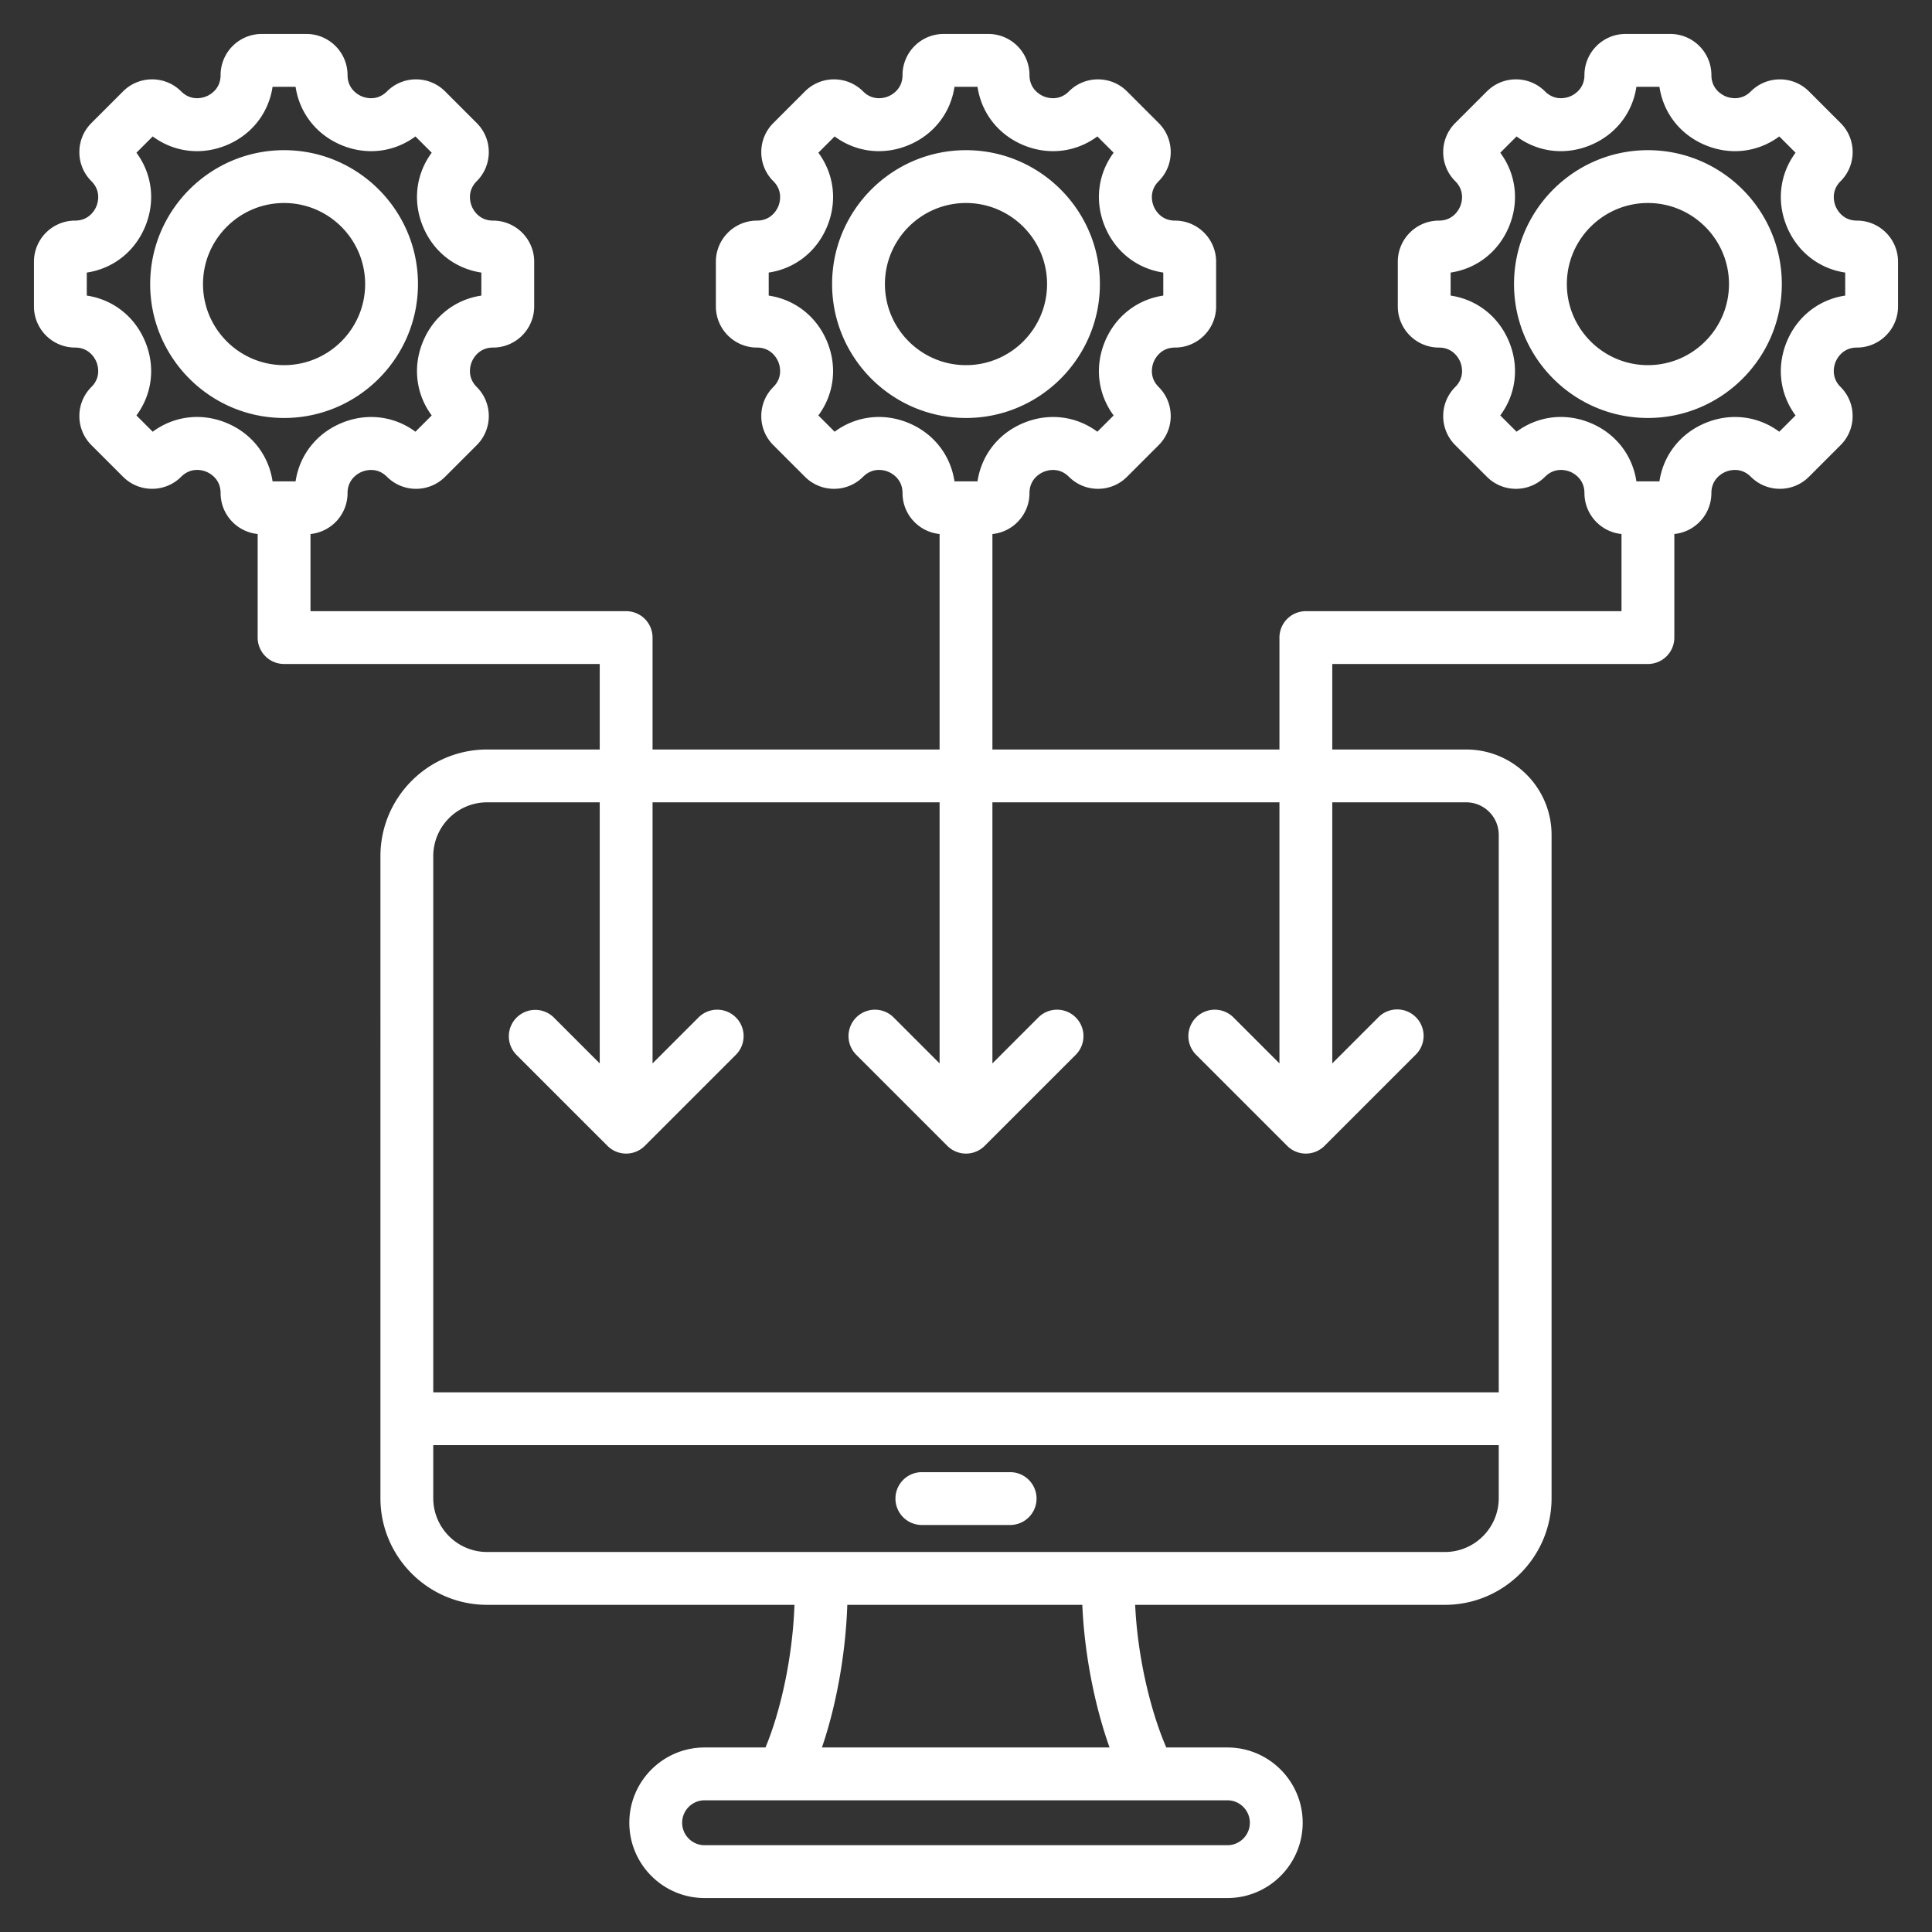 <svg xmlns="http://www.w3.org/2000/svg" version="1.1" xmlns:xlink="http://www.w3.org/1999/xlink" width="512" height="512" x="0" y="0" viewBox="0 0 512 512" style="enable-background:new 0 0 512 512" xml:space="preserve" class=""><rect x="0" y="0" width="512" height="512" fill="#333333" stroke="none"/><g><path d="M274.696 397.138a7 7 0 0 1-7 7h-23.394a7 7 0 1 1 0-14h23.394a7 7 0 0 1 7 7zM75.283 110.768c-19.566 0-35.484-15.918-35.484-35.485 0-19.566 15.918-35.484 35.484-35.484 19.565 0 35.483 15.918 35.483 35.484.001 19.567-15.917 35.485-35.483 35.485zm0-14c11.846 0 21.483-9.638 21.483-21.485 0-11.846-9.638-21.484-21.483-21.484-11.847 0-21.484 9.638-21.484 21.484 0 11.847 9.638 21.485 21.484 21.485zm180.717 14c-19.566 0-35.484-15.918-35.484-35.485 0-19.566 15.918-35.484 35.484-35.484s35.484 15.918 35.484 35.484c0 19.567-15.918 35.485-35.484 35.485zm0-14c11.847 0 21.484-9.638 21.484-21.485 0-11.846-9.638-21.484-21.484-21.484s-21.484 9.638-21.484 21.484c0 11.847 9.637 21.485 21.484 21.485zm247-27.412v11.856c0 6.007-4.888 10.895-10.895 10.895-3.784 0-5.277 2.895-5.646 3.782-.367.887-1.358 3.99 1.317 6.666 2.058 2.058 3.191 4.793 3.191 7.703s-1.134 5.646-3.19 7.704l-8.384 8.384c-2.058 2.058-4.793 3.191-7.704 3.191s-5.646-1.133-7.704-3.192c-2.677-2.675-5.78-1.684-6.666-1.316-.888.368-3.782 1.861-3.782 5.645 0 5.645-4.316 10.3-9.822 10.84v27.45a7 7 0 0 1-7 7h-83.65v22.66h35.488c12.478 0 22.629 10.153 22.629 22.632v175.767c0 15.591-12.685 28.276-28.276 28.276H300.83c.653 14.242 4.222 28.515 8.246 37.8h16.197c11.001 0 19.951 8.95 19.951 19.951S336.274 503 325.273 503H186.729c-11.001 0-19.95-8.95-19.95-19.951s8.949-19.951 19.95-19.951h16.133c3.833-9.149 7.173-23.378 7.68-37.8h-81.449c-15.591 0-28.275-12.685-28.275-28.276V226.899c0-15.591 12.685-28.276 28.275-28.276h29.841v-22.66h-83.65a7 7 0 0 1-7-7v-27.45c-5.506-.54-9.822-5.195-9.822-10.84 0-3.794-2.892-5.287-3.778-5.654-.885-.367-3.986-1.358-6.671 1.327-2.057 2.057-4.792 3.19-7.703 3.19s-5.646-1.133-7.704-3.192l-8.383-8.383c-2.057-2.056-3.19-4.792-3.19-7.703s1.134-5.647 3.192-7.705c2.674-2.674 1.683-5.777 1.315-6.665-.368-.887-1.861-3.782-5.646-3.782C13.887 92.106 9 87.219 9 81.212V69.356c0-6.007 4.887-10.894 10.894-10.894 3.784 0 5.277-2.895 5.646-3.782.367-.887 1.358-3.991-1.317-6.667a10.816 10.816 0 0 1-3.19-7.703c0-2.911 1.134-5.647 3.192-7.705l8.381-8.382c2.058-2.058 4.794-3.191 7.704-3.191s5.646 1.133 7.704 3.19c2.674 2.675 5.778 1.685 6.666 1.317.888-.367 3.782-1.86 3.782-5.645C58.461 13.887 63.348 9 69.354 9H81.21c6.007 0 10.895 4.887 10.895 10.895 0 3.784 2.895 5.277 3.782 5.645.888.368 3.992 1.357 6.667-1.317a10.815 10.815 0 0 1 7.702-3.19c2.91 0 5.646 1.133 7.704 3.19l8.384 8.384c2.057 2.058 3.19 4.793 3.19 7.704s-1.134 5.646-3.191 7.704c-2.675 2.675-1.684 5.778-1.316 6.666.368.887 1.861 3.782 5.645 3.782 6.007 0 10.895 4.887 10.895 10.894v11.856c0 6.007-4.888 10.895-10.895 10.895-3.783 0-5.276 2.895-5.645 3.782-.367.888-1.358 3.991 1.317 6.667 2.057 2.058 3.19 4.793 3.19 7.703s-1.134 5.646-3.19 7.704l-8.384 8.384c-2.058 2.058-4.793 3.191-7.704 3.191s-5.647-1.134-7.705-3.193c-2.675-2.674-5.778-1.682-6.664-1.314-.888.368-3.782 1.861-3.782 5.645 0 5.645-4.317 10.299-9.822 10.84v20.45h83.65a7 7 0 0 1 7 7v29.66H249v-57.11c-5.506-.54-9.822-5.195-9.822-10.84 0-3.794-2.892-5.287-3.778-5.654-.885-.367-3.986-1.358-6.671 1.327a10.82 10.82 0 0 1-7.702 3.19 10.819 10.819 0 0 1-7.704-3.192l-8.384-8.383a10.82 10.82 0 0 1-3.19-7.704c0-2.911 1.134-5.647 3.192-7.705 2.674-2.674 1.683-5.777 1.315-6.665-.368-.887-1.861-3.782-5.646-3.782-6.007 0-10.894-4.887-10.894-10.895V69.356c0-6.007 4.887-10.894 10.894-10.894 3.784 0 5.277-2.895 5.646-3.782.367-.887 1.358-3.991-1.317-6.667a10.816 10.816 0 0 1-3.19-7.703c0-2.911 1.134-5.647 3.192-7.705l8.382-8.382a10.823 10.823 0 0 1 7.704-3.19c2.909 0 5.646 1.133 7.703 3.19 2.675 2.675 5.779 1.685 6.666 1.317.888-.367 3.782-1.86 3.782-5.645 0-6.007 4.887-10.895 10.894-10.895h11.856c6.007 0 10.895 4.887 10.895 10.895 0 3.784 2.895 5.277 3.782 5.645.888.368 3.992 1.357 6.667-1.317a10.815 10.815 0 0 1 7.702-3.19c2.91 0 5.646 1.133 7.704 3.19l8.384 8.384c2.057 2.058 3.19 4.793 3.19 7.704s-1.134 5.646-3.191 7.704c-2.675 2.675-1.684 5.778-1.316 6.666.368.887 1.861 3.782 5.645 3.782 6.007 0 10.895 4.887 10.895 10.894v11.856c0 6.007-4.888 10.895-10.895 10.895-3.783 0-5.276 2.895-5.645 3.782-.367.888-1.358 3.991 1.317 6.667 2.057 2.058 3.19 4.793 3.19 7.703s-1.134 5.646-3.19 7.704l-8.384 8.384c-2.058 2.058-4.793 3.191-7.704 3.191s-5.647-1.134-7.705-3.193c-2.675-2.674-5.778-1.682-6.664-1.314-.888.368-3.782 1.861-3.782 5.645 0 5.645-4.317 10.299-9.822 10.84v57.11h76.065v-29.66a7 7 0 0 1 7-7h83.65v-20.45c-5.505-.541-9.822-5.195-9.822-10.84 0-3.794-2.892-5.287-3.778-5.654-.887-.367-3.988-1.355-6.669 1.326-2.058 2.058-4.793 3.191-7.704 3.191s-5.646-1.133-7.704-3.192l-8.384-8.383a10.825 10.825 0 0 1-3.19-7.704c0-2.91 1.134-5.646 3.19-7.703 2.677-2.676 1.686-5.779 1.318-6.666s-1.861-3.782-5.646-3.782c-6.007 0-10.895-4.887-10.895-10.895V69.356c0-6.007 4.888-10.894 10.895-10.894 3.784 0 5.277-2.895 5.645-3.782s1.359-3.99-1.317-6.667a10.821 10.821 0 0 1-3.19-7.703 10.83 10.83 0 0 1 3.19-7.704l8.384-8.384c2.058-2.058 4.794-3.19 7.704-3.19s5.646 1.133 7.704 3.19c2.675 2.676 5.778 1.684 6.666 1.317.887-.368 3.781-1.861 3.781-5.645 0-6.007 4.888-10.895 10.895-10.895h11.856c6.007 0 10.894 4.887 10.894 10.895 0 3.784 2.895 5.277 3.782 5.645.888.368 3.992 1.357 6.667-1.317 4.246-4.247 11.157-4.248 15.407 0l8.384 8.384c2.057 2.058 3.19 4.793 3.19 7.704s-1.134 5.646-3.191 7.704c-2.676 2.675-1.685 5.778-1.316 6.666.367.887 1.86 3.782 5.645 3.782 6.005 0 10.893 4.887 10.893 10.894zm-250.05 58.211h6.101c1.032-6.93 5.51-12.704 12.196-15.473 6.684-2.77 13.934-1.854 19.565 2.316l4.314-4.314c-4.171-5.631-5.087-12.879-2.316-19.566 2.77-6.687 8.542-11.164 15.473-12.196v-6.101c-6.931-1.033-12.703-5.509-15.473-12.196-2.771-6.688-1.854-13.936 2.316-19.567l-4.314-4.314c-5.633 4.171-12.881 5.086-19.566 2.317-6.687-2.77-11.163-8.543-12.195-15.474h-6.102c-1.032 6.931-5.509 12.704-12.195 15.474-6.688 2.77-13.935 1.854-19.566-2.317l-4.314 4.314c4.171 5.632 5.086 12.88 2.316 19.566-2.77 6.687-8.542 11.163-15.473 12.196v6.102c6.931 1.033 12.703 5.509 15.473 12.196 2.771 6.687 1.854 13.935-2.316 19.566l4.314 4.314c5.634-4.175 12.883-5.095 19.57-2.326 6.684 2.77 11.16 8.547 12.192 15.483zm-180.717 0h6.101c1.032-6.93 5.51-12.704 12.196-15.473 6.683-2.77 13.934-1.854 19.565 2.316l4.314-4.314c-4.171-5.631-5.087-12.879-2.316-19.566 2.77-6.687 8.542-11.164 15.473-12.196v-6.101c-6.931-1.033-12.703-5.509-15.473-12.196-2.771-6.688-1.854-13.936 2.316-19.567l-4.314-4.314c-5.633 4.171-12.881 5.086-19.566 2.317C83.843 35.704 79.366 29.931 78.334 23h-6.102c-1.032 6.931-5.509 12.704-12.195 15.474-6.688 2.77-13.935 1.854-19.567-2.317l-4.313 4.314c4.171 5.633 5.086 12.88 2.316 19.566C35.703 66.724 29.931 71.2 23 72.233v6.102c6.931 1.033 12.703 5.509 15.473 12.196 2.771 6.687 1.854 13.935-2.316 19.566l4.313 4.314c5.636-4.176 12.883-5.095 19.571-2.326 6.685 2.769 11.16 8.546 12.192 15.482zm253.04 349.531H186.729c-3.281 0-5.95 2.669-5.95 5.951s2.669 5.951 5.95 5.951h138.545c3.281 0 5.951-2.669 5.951-5.951s-2.67-5.951-5.952-5.951zm-38.448-51.8h-62.283c-.424 12.898-2.911 26.69-6.722 37.8h76.224c-4.01-11.229-6.68-25.029-7.219-37.8zm110.358-28.276v-14.045H114.817v14.045c0 7.872 6.404 14.276 14.275 14.276h253.813c7.873 0 14.278-6.404 14.278-14.276zm-44.118-184.399v69.191l12.185-12.184a7 7 0 1 1 9.898 9.899l-24.134 24.133a6.997 6.997 0 0 1-9.899 0l-24.133-24.133a7 7 0 0 1 9.9-9.899l12.183 12.183v-69.19H263v69.19l12.183-12.183a7 7 0 0 1 9.9 9.899l-24.133 24.133a7 7 0 0 1-9.9 0l-24.133-24.133a7 7 0 0 1 9.9-9.899L249 281.813v-69.19h-76.066v69.19l12.183-12.183a7 7 0 0 1 9.9 9.899l-24.133 24.133a7 7 0 0 1-9.899 0L136.85 279.53a7 7 0 0 1 9.899-9.899l12.185 12.184v-69.191h-29.841c-7.871 0-14.275 6.404-14.275 14.276v142.078h282.365V221.256c0-4.76-3.871-8.632-8.629-8.632h-35.489zM489 72.234c-6.931-1.033-12.704-5.509-15.474-12.196-2.771-6.688-1.854-13.935 2.317-19.566l-4.314-4.314c-5.631 4.17-12.879 5.087-19.567 2.317-6.687-2.77-11.163-8.543-12.195-15.474h-6.102c-1.032 6.931-5.509 12.704-12.195 15.474-6.688 2.77-13.936 1.853-19.566-2.317l-4.314 4.314c4.171 5.632 5.087 12.879 2.317 19.566s-8.543 11.164-15.474 12.196v6.101c6.931 1.033 12.704 5.51 15.474 12.197 2.771 6.687 1.854 13.935-2.317 19.565l4.314 4.314c5.635-4.176 12.883-5.095 19.569-2.327 6.686 2.77 11.161 8.546 12.193 15.483h6.101c1.032-6.93 5.51-12.704 12.196-15.473s13.936-1.853 19.566 2.317l4.314-4.314c-4.171-5.631-5.088-12.878-2.317-19.565 2.77-6.687 8.543-11.164 15.474-12.197zm-16.8 3.049c0 19.566-15.918 35.485-35.484 35.485s-35.484-15.918-35.484-35.485c0-19.566 15.918-35.484 35.484-35.484S472.2 55.718 472.2 75.283zm-14 0c0-11.846-9.638-21.484-21.484-21.484s-21.484 9.638-21.484 21.484c0 11.847 9.638 21.485 21.484 21.485S458.2 87.13 458.2 75.283z" fill="#ffffff" opacity="1" data-original="#000000" class=""></path></g></svg>